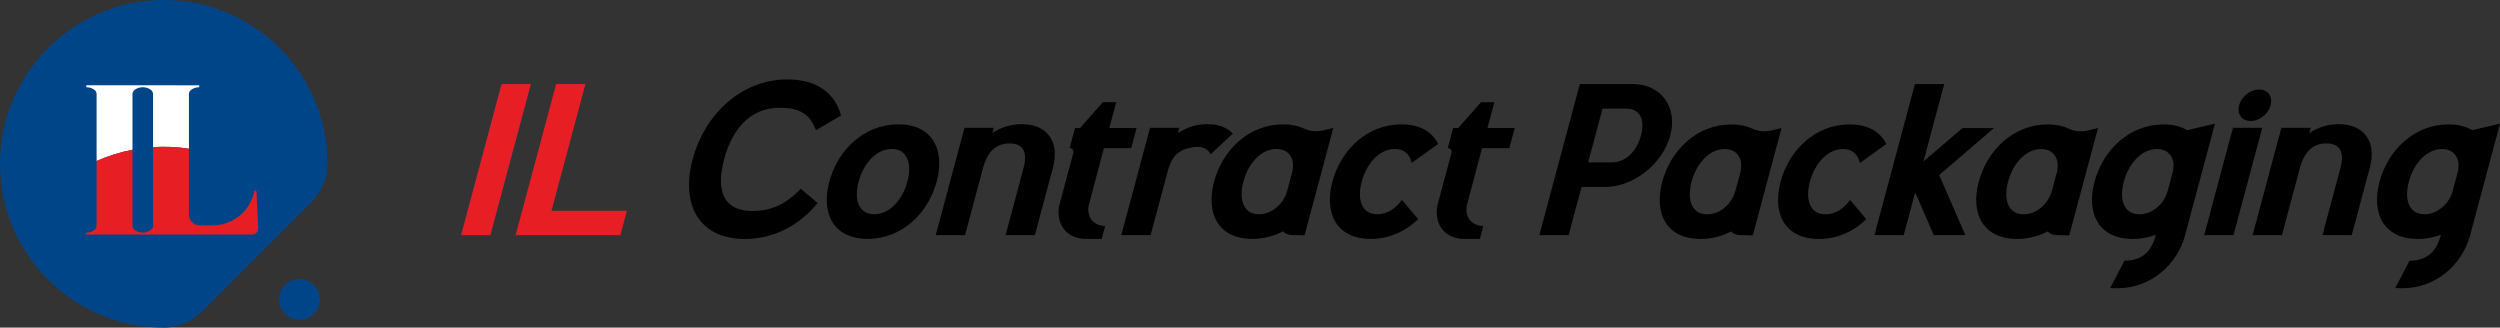 <?xml version="1.0" encoding="utf-8"?>
<!-- Generator: Adobe Illustrator 26.1.0, SVG Export Plug-In . SVG Version: 6.00 Build 0)  -->
<svg version="1.1" id="レイヤー_1" xmlns="http://www.w3.org/2000/svg" xmlns:xlink="http://www.w3.org/1999/xlink" x="0px"
	 y="0px" width="308.71px" height="40.451px" viewBox="0 0 308.71 40.451" style="enable-background:new 0 0 308.71 40.451;"
	 xml:space="preserve">
<rect x="0" y="0" width="308.71" height="40.451" fill="#333333" stroke="none"/>
<style type="text/css">
	.st0{fill:#004588;}
	.st1{fill:#E71F25;}
	.st2{fill:#FFFFFF;}
</style>
<g>
	<g>
		<g>
			<polygon class="st0" points="56.935,29.039 60.552,29.039 65.552,10.38 61.935,10.38 			"/>
			<g>
				<polygon class="st1" points="68.098,26.029 72.291,10.38 68.673,10.38 63.674,29.039 76.601,29.039 77.407,26.029 				"/>
				<polygon class="st1" points="60.552,29.038 56.935,29.038 61.934,10.381 65.552,10.381 				"/>
			</g>
		</g>
		<g>
			<polygon points="272.182,29.039 275.8,29.039 279.353,15.778 275.735,15.778 			"/>
			<ellipse transform="matrix(0.753 -0.658 0.658 0.753 60.394 186.462)" cx="278.335" cy="12.86" rx="2.225" ry="1.703"/>
			<path d="M288.81,15.329c-1.398,0-2.63,0.416-3.655,1.108l0.176-0.658h-3.618l-3.553,13.26h3.618l2.236-8.343
				c0.442-1.65,1.373-2.988,3.254-2.988c1.882,0,2.193,1.338,1.751,2.988l-2.235,8.343h3.618l2.235-8.343
				C293.527,17.373,291.792,15.329,288.81,15.329z"/>
			<path d="M201.604,10.38h-6.52l-5,18.659h3.618l1.595-5.952h2.902c3.509,0,7.116-2.845,8.056-6.354
				C207.196,13.224,205.113,10.38,201.604,10.38z M199.012,20.053h-2.902l1.779-6.64h2.902c1.834,0,2.338,1.486,1.846,3.32
				C202.146,18.567,200.846,20.053,199.012,20.053z"/>
			<path d="M218.771,16.103c-0.879,0.21-1.707,0.101-2.404-0.224c-0.003-0.002-0.007-0.003-0.01-0.005
				c-0.705-0.327-1.558-0.511-2.568-0.511c-4.239,0-7.479,3.166-8.525,7.072c-1.047,3.906,0.496,7.072,4.735,7.072
				c1.01,0,1.962-0.185,2.842-0.511c0.318-0.118,0.622-0.261,0.92-0.416l-0.001,0.003c0.28,0.277,0.674,0.449,1.159,0.449
				l1.521,0.033l3.551-13.253l0.002-0.008l-0.004,0.008L218.771,16.103z M214.315,23.492c-0.207,0.774-0.65,1.555-1.327,2.123
				c-0.632,0.53-1.37,0.848-2.174,0.848c-1.926,0-2.529-1.804-1.933-4.029c0.596-2.225,2.166-4.029,4.092-4.029
				c0.804,0,1.372,0.317,1.72,0.848c0.373,0.569,0.397,1.349,0.19,2.123L214.315,23.492z"/>
			<path d="M257.852,16.103c-0.879,0.21-1.707,0.101-2.404-0.224c-0.003-0.002-0.007-0.003-0.01-0.005
				c-0.705-0.327-1.558-0.511-2.568-0.511c-4.239,0-7.479,3.166-8.525,7.072c-1.047,3.906,0.496,7.072,4.735,7.072
				c1.01,0,1.962-0.185,2.842-0.511c0.318-0.118,0.622-0.261,0.92-0.416l-0.001,0.003c0.28,0.277,0.674,0.449,1.159,0.449
				l1.521,0.033l3.551-13.253l0.002-0.008l-0.004,0.008L257.852,16.103z M253.396,23.492c-0.207,0.774-0.65,1.555-1.327,2.123
				c-0.632,0.53-1.37,0.848-2.174,0.848c-1.926,0-2.529-1.804-1.933-4.029c0.596-2.225,2.166-4.029,4.092-4.029
				c0.804,0,1.372,0.317,1.72,0.848c0.373,0.569,0.397,1.349,0.19,2.123L253.396,23.492z"/>
			<polygon points="246.231,15.812 242.335,15.812 237.517,19.937 240.078,10.38 236.461,10.38 231.461,29.039 235.079,29.039 
				236.487,23.782 236.508,23.782 238.791,29.039 242.687,29.039 239.46,21.609 			"/>
			<path d="M225.425,26.463c-1.926,0-2.529-1.804-1.933-4.029c0.596-2.225,2.166-4.029,4.092-4.029c1.183,0,1.863,0.685,2.076,1.726
				l3.271-2.35c-0.729-1.48-2.229-2.419-4.532-2.419c-4.239,0-7.479,3.166-8.525,7.072c-1.047,3.906,0.496,7.072,4.735,7.072
				c2.315,0,4.328-0.948,5.852-2.442l-2-2.37C227.688,25.762,226.626,26.463,225.425,26.463z"/>
			<path d="M110.931,15.354c-4.239,0-7.479,3.166-8.525,7.072c-1.047,3.906,0.496,7.072,4.735,7.072
				c4.239,0,7.479-3.166,8.525-7.072C116.713,18.521,115.17,15.354,110.931,15.354z M107.957,26.456
				c-1.926,0-2.529-1.804-1.933-4.029s2.166-4.029,4.092-4.029c1.926,0,2.529,1.804,1.933,4.029
				C111.453,24.652,109.883,26.456,107.957,26.456z"/>
			<path d="M126.196,15.329c-1.398,0-2.63,0.416-3.655,1.108l0.176-0.658H119.1l-3.553,13.26h3.618l2.235-8.343
				c0.442-1.65,1.373-2.988,3.254-2.988c1.882,0,2.193,1.338,1.751,2.988l-2.235,8.343h3.618l2.235-8.343
				C130.913,17.373,129.178,15.329,126.196,15.329z"/>
			<path d="M163.426,16.095c-0.879,0.21-1.707,0.101-2.404-0.224c-0.003-0.002-0.007-0.003-0.01-0.005
				c-0.705-0.327-1.558-0.512-2.568-0.512c-4.239,0-7.479,3.166-8.525,7.072s0.496,7.072,4.735,7.072
				c1.01,0,1.962-0.185,2.842-0.511c0.318-0.118,0.622-0.261,0.92-0.416l-0.001,0.003c0.28,0.277,0.674,0.449,1.159,0.449
				l1.521,0.033l3.551-13.253l0.002-0.008l-0.004,0.008L163.426,16.095z M158.97,23.485c-0.207,0.774-0.65,1.555-1.327,2.123
				c-0.632,0.53-1.37,0.848-2.174,0.848c-1.926,0-2.529-1.804-1.933-4.029c0.596-2.225,2.166-4.029,4.092-4.029
				c0.804,0,1.372,0.317,1.72,0.848c0.373,0.569,0.397,1.349,0.19,2.123L158.97,23.485z"/>
			<path d="M170.081,26.456c-1.926,0-2.529-1.804-1.933-4.029c0.596-2.225,2.166-4.029,4.092-4.029c1.183,0,1.863,0.685,2.076,1.726
				l3.271-2.35c-0.729-1.48-2.229-2.419-4.532-2.419c-4.239,0-7.479,3.166-8.525,7.072s0.496,7.072,4.735,7.072
				c2.315,0,4.328-0.948,5.852-2.442l-2-2.37C172.343,25.754,171.281,26.456,170.081,26.456z"/>
			<path d="M149.11,15.329c-1.398,0-2.63,0.416-3.655,1.108l0.176-0.658h-3.618l-3.553,13.26h3.618l2.114-7.888
				c0.442-1.65,1.096-2.692,3.254-2.988c1.005-0.138,1.663,0.197,2.052,0.876l2.744-2.543
				C151.531,15.743,150.448,15.329,149.11,15.329z"/>
			<path d="M137.836,12.616h-1.644l-2.828,3.188h-0.617l-0.667,2.488c0.341,0,0.543,0.276,0.451,0.617l-1.662,6.203
				c-0.649,2.423,0.789,4.388,3.212,4.388h1.961l0.429-1.6c-1.5,0-2.39-1.215-1.99-2.714l1.838-6.893h3.368l0.667-2.488h-3.371
				L137.836,12.616z"/>
			<path d="M184.531,12.616h-1.644l-2.828,3.188h-0.617l-0.667,2.488c0.341,0,0.543,0.276,0.451,0.617l-1.662,6.203
				c-0.649,2.423,0.789,4.388,3.212,4.388h1.961l0.429-1.6c-1.5,0-2.39-1.215-1.99-2.714l1.838-6.893h3.368l0.667-2.488h-3.371
				L184.531,12.616z"/>
			<path d="M305.012,29.072l3.697-13.799l-3.432,0.798c-0.766-0.445-1.726-0.709-2.915-0.709c-4.239,0-7.479,3.166-8.525,7.072
				c-1.047,3.906,0.496,7.072,4.735,7.072c1.01,0,1.962-0.185,2.842-0.511l-0.021,0.077l0,0c-0.596,2.225-1.921,3.116-3.848,3.116
				l-1.768,3.364c0.274,0.026,0.557,0.042,0.856,0.042C300.874,35.594,304.066,32.605,305.012,29.072L305.012,29.072z
				 M302.868,23.574c-0.165,0.616-0.485,1.236-0.977,1.737c-0.699,0.711-1.555,1.152-2.502,1.152c-1.926,0-2.529-1.804-1.933-4.029
				c0.596-2.225,2.166-4.029,4.092-4.029c0.824,0,1.4,0.334,1.746,0.888c0.343,0.551,0.376,1.289,0.179,2.028L302.868,23.574z"/>
			<path d="M269.815,29.072l3.697-13.799l-3.432,0.798c-0.766-0.445-1.726-0.709-2.915-0.709c-4.239,0-7.479,3.166-8.525,7.072
				c-1.047,3.906,0.496,7.072,4.735,7.072c1.01,0,1.962-0.185,2.842-0.511l-0.021,0.077v0c-0.596,2.225-1.921,3.116-3.848,3.116
				l-1.768,3.364c0.274,0.026,0.557,0.042,0.856,0.042C265.676,35.594,268.868,32.605,269.815,29.072L269.815,29.072z
				 M267.671,23.574c-0.165,0.616-0.485,1.236-0.977,1.737c-0.699,0.711-1.555,1.152-2.502,1.152c-1.926,0-2.529-1.804-1.933-4.029
				c0.596-2.225,2.166-4.029,4.092-4.029c0.824,0,1.4,0.334,1.746,0.888c0.343,0.551,0.376,1.289,0.179,2.028L267.671,23.574z"/>
			<g>
				<path d="M92.905,26.05c-5.046,0-3.868-4.953-3.482-6.394c0.386-1.441,1.852-6.353,6.898-6.353c2.822,0,3.83,1.148,4.432,2.774
					l3.11-1.815c-0.739-2.682-2.924-4.456-6.606-4.456c-5.809,0-10.268,4.41-11.726,9.851c-1.458,5.44,0.638,9.851,6.447,9.851
					c3.675,0,6.806-1.767,8.982-4.441l-2.073-1.76C97.39,24.832,95.725,26.05,92.905,26.05z"/>
			</g>
		</g>
	</g>
	<g>
		<g>
			<path class="st0" d="M19.437,0.015C8.955,0.413,0.413,8.955,0.015,19.437c-0.438,11.529,8.779,21.014,20.21,21.014
				c0.01,0,0.02,0,0.03,0c1.064-0.002,2.096-0.277,3.024-0.763c0.621-0.325,1.196-0.743,1.7-1.246l13.463-13.463
				c0.503-0.503,0.921-1.079,1.246-1.7c0.486-0.928,0.761-1.96,0.763-3.024c0-0.01,0-0.02,0-0.03
				C40.451,8.794,30.967-0.423,19.437,0.015z"/>
			<g>
				<path class="st2" d="M16.359,11.631c0-0.185,0.075-0.365,0.215-0.486c0.198-0.172,0.54-0.374,1.055-0.374
					c0.515,0,0.857,0.201,1.055,0.374c0.14,0.122,0.215,0.301,0.215,0.486v6.536c1.478-0.096,2.964-0.032,4.43,0.192v-6.729
					c0-0.185,0.075-0.365,0.215-0.486c0.198-0.172,0.54-0.374,1.055-0.374v-0.237H10.659v0.237c0.515,0,0.857,0.201,1.055,0.374
					c0.14,0.122,0.215,0.301,0.215,0.486v8.25c1.427-0.637,2.914-1.1,4.43-1.391V11.631z"/>
				<path class="st1" d="M11.714,28.355c-0.198,0.172-0.54,0.374-1.055,0.374v0.236H31.12c0.419,0,0.795-0.304,0.758-0.758
					l-0.219-4.677h-0.19l-0.231,0.698c-0.712,2.151-2.722,3.603-4.988,3.603h-1.599c-0.731,0-1.323-0.592-1.323-1.323V18.36
					c-1.466-0.224-2.952-0.288-4.43-0.192v9.701c0,0.185-0.075,0.365-0.215,0.486c-0.198,0.172-0.54,0.374-1.055,0.374
					c-0.515,0-0.857-0.201-1.055-0.374c-0.14-0.122-0.215-0.301-0.215-0.486V18.49c-1.516,0.291-3.003,0.755-4.43,1.391v7.987
					C11.929,28.054,11.854,28.233,11.714,28.355z"/>
			</g>
		</g>
		<circle class="st0" cx="36.978" cy="36.978" r="2.522"/>
	</g>
</g>
</svg>
